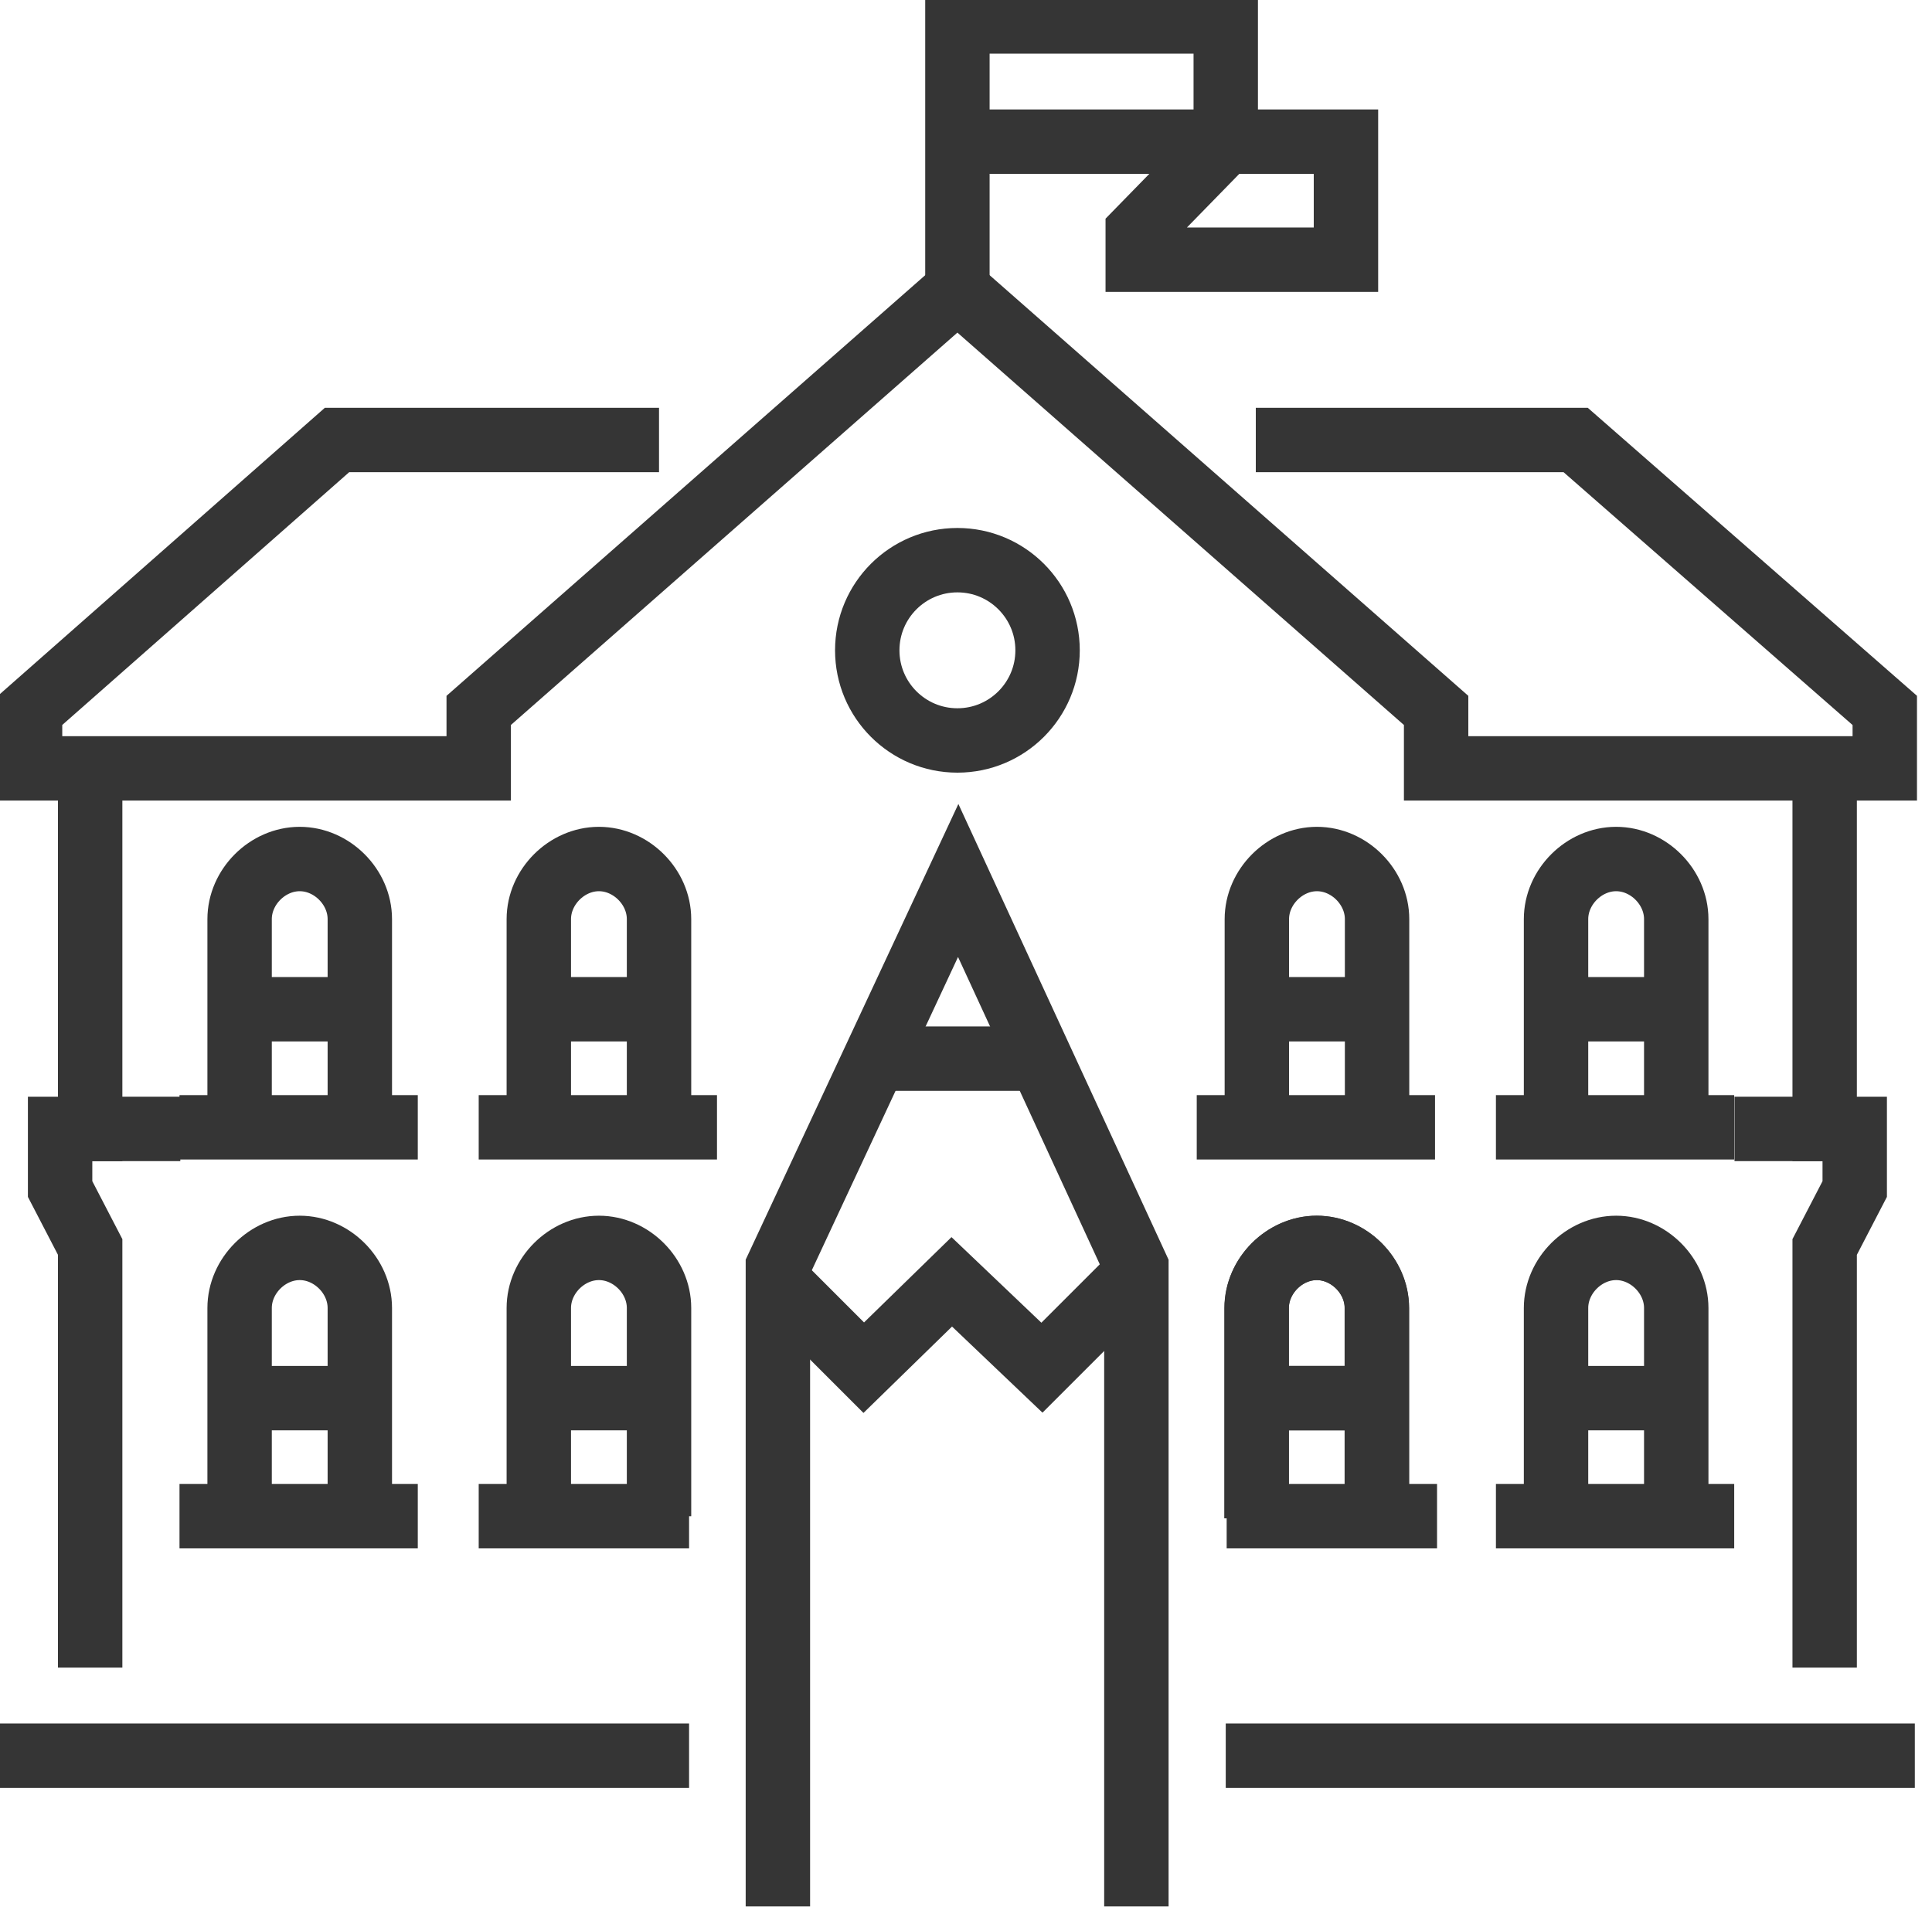 <svg xmlns="http://www.w3.org/2000/svg" xmlns:xlink="http://www.w3.org/1999/xlink" id="Capa_1" x="0px" y="0px" viewBox="0 0 90 89" style="enable-background:new 0 0 90 89;" xml:space="preserve"><style type="text/css">	.st0{fill:none;stroke:#353535;stroke-width:3;}</style><title>sq 381, school, student, pencil, building, education, collage, university</title><desc>Created with Sketch.</desc><g>	<g transform="translate(-1162, -2475)">		<g transform="translate(120, 2321)">			<g id="Group-4" transform="translate(66, 146)">				<g transform="translate(976, 9)">					<g>						<circle id="Oval" class="st0" cx="44.6" cy="29.3" r="4.2"></circle>						<polyline id="Shape" class="st0" points="44.6,13.9 44.6,0 57.1,0 57.1,5.6 53,9.8 53,11.1 62.7,11.1 62.7,5.6 57.1,5.6        44.6,5.6       "></polyline>						<path class="st0" d="M57.1,80.8h32.1"></path>						<path class="st0" d="M0,80.8h32.1"></path>						<polyline class="st0" points="30.7,19.5 15.7,19.5 1.4,32.1 1.4,34.8 18.1,34.8 22.3,34.8 22.3,32.1 44.6,12.5 66.9,32.1        66.9,34.8 71.6,34.8 87.8,34.8 87.8,32.1 73.4,19.5 58.5,19.5       "></polyline>						<polyline class="st0" points="4.2,34.8 4.2,51.6 2.8,51.6 2.8,54.4 4.2,57.1 4.2,76.7       "></polyline>						<g id="Group" transform="translate(22.3, 57.143)">							<path class="st0" d="M8.4,12.5V2.8C8.4,1.3,7.1,0,5.6,0S2.8,1.3,2.8,2.8v9.8"></path>							<path class="st0" d="M2.8,7h5.6"></path>							<path class="st0" d="M0,12.5h9.8"></path>						</g>						<g transform="translate(8.362, 57.143)">							<path class="st0" d="M8.4,12.5V2.8C8.4,1.3,7.1,0,5.6,0S2.8,1.3,2.8,2.8v9.8"></path>							<path class="st0" d="M2.8,7h5.6"></path>							<path class="st0" d="M0,12.5h11.1"></path>						</g>						<g transform="translate(69.686, 57.143)">							<path class="st0" d="M8.4,12.5V2.8C8.4,1.3,7.1,0,5.6,0S2.8,1.3,2.8,2.8v9.8"></path>							<path class="st0" d="M2.8,7h5.6"></path>							<path class="st0" d="M0,12.5h11.1"></path>						</g>						<g transform="translate(57.143, 57.143)">							<path class="st0" d="M7,12.5V2.8C7,1.3,5.7,0,4.2,0S1.4,1.3,1.4,2.8v9.8"></path>							<path class="st0" d="M1.4,7H7"></path>							<path class="st0" d="M0,12.5h9.8"></path>						</g>						<g transform="translate(58.537, 57.143)">							<path class="st0" d="M5.6,12.5V2.8C5.6,1.3,4.3,0,2.8,0S0,1.3,0,2.8v9.8"></path>							<path class="st0" d="M0,7h5.6"></path>						</g>						<g transform="translate(22.3, 39.024)">							<path class="st0" d="M8.4,12.5V2.8C8.4,1.3,7.1,0,5.6,0S2.8,1.3,2.8,2.8v9.8"></path>							<path class="st0" d="M2.8,7h5.6"></path>							<path class="st0" d="M0,12.5h11.1"></path>						</g>						<g transform="translate(8.362, 39.024)">							<path class="st0" d="M8.4,12.5V2.8C8.4,1.3,7.1,0,5.6,0S2.8,1.3,2.8,2.8v9.8"></path>							<path class="st0" d="M2.8,7h5.6"></path>							<path class="st0" d="M0,12.5h11.1"></path>						</g>						<g transform="translate(69.686, 39.024)">							<path class="st0" d="M8.4,12.5V2.8C8.4,1.3,7.1,0,5.6,0S2.8,1.3,2.8,2.8v9.8"></path>							<path class="st0" d="M2.8,7h5.6"></path>							<path class="st0" d="M0,12.5h11.1"></path>						</g>						<g transform="translate(55.749, 39.024)">							<path class="st0" d="M8.4,12.5V2.8C8.4,1.3,7.1,0,5.6,0S2.8,1.3,2.8,2.8v9.8"></path>							<path class="st0" d="M2.8,7h5.6"></path>							<path class="st0" d="M0,12.5h11.1"></path>						</g>						<polyline class="st0" points="85,34.8 85,51.6 86.4,51.6 86.4,54.4 85,57.1 85,76.7       "></polyline>						<path class="st0" d="M80.8,51.6H85"></path>						<path class="st0" d="M8.4,51.6H4.2"></path>						<g transform="translate(36.237, 39.024)">							<polyline class="st0" points="0,48.8 0,19 8.4,1 16.7,19 16.7,48.8        "></polyline>							<path class="st0" d="M4.7,9.3H12"></path>							<polyline class="st0" points="0,19.7 4,23.7 8.1,19.7 12.3,23.7 16.3,19.7        "></polyline>						</g>					</g>				</g>			</g>		</g>	</g></g></svg>